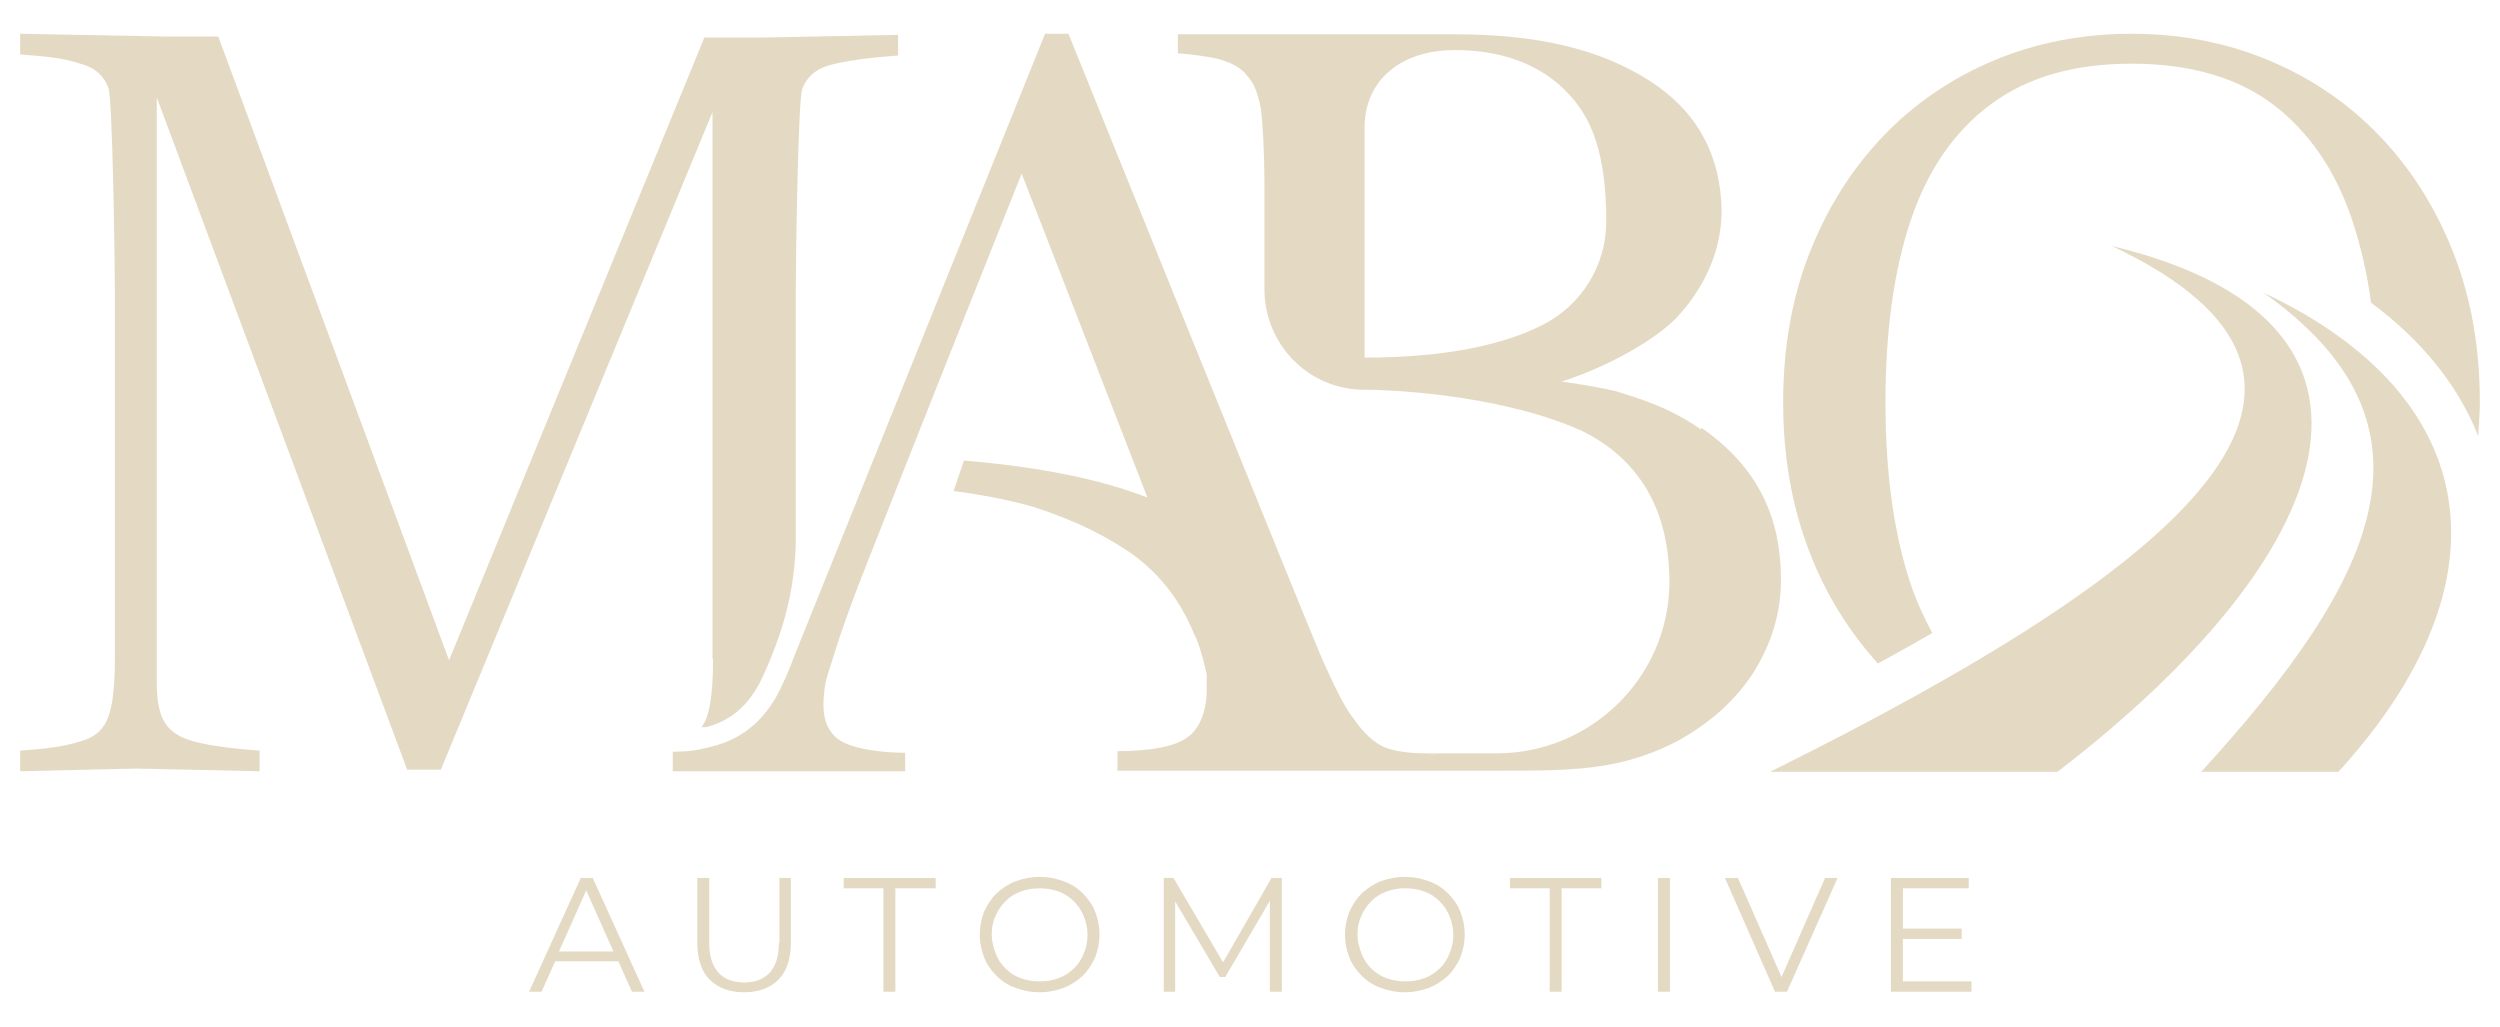 <?xml version="1.0" encoding="UTF-8"?>
<svg id="Layer_1" xmlns="http://www.w3.org/2000/svg" version="1.1" viewBox="0 0 459.3 188.6">
  <!-- Generator: Adobe Illustrator 29.8.1, SVG Export Plug-In . SVG Version: 2.1.1 Build 2)  -->
  <defs>
    <style>
      .st0, .st1 {
        fill: #e4dac4;
      }

      .st1 {
        fill-rule: evenodd;
      }
    </style>
  </defs>
  <path class="st0" d="M312.5,78.9c-6.1-4.3-11.9-5.8-15.5-7-2.9-.7-6.5-1.3-10.1-1.8,8.5-2.7,17.1-7.6,21.1-11.7,4-4.3,8.3-11,8.3-19.8-.2-10.1-4.5-18.2-13.3-23.8-8.8-5.6-20-8.5-35.7-8.5h-50.9v3.5c2.9.2,5.4.6,7.3,1,2.5.7,4.3,1.6,5.4,3.1,1.3,1.3,2,3.4,2.5,5.8.4,2.5.7,9.2.7,13.3v20.1c0,10,7.8,18.2,17.8,18.5h0s0,0,0,0c.2,0,.4,0,.7,0h0s0,0,0,0c3.9,0,23.3.7,38.3,6.9.4.2.8.4,1.2.5,10.8,5.2,16.4,14.6,16.4,27.9s0,.3,0,.5c-.3,17.2-14.5,31-31.7,31h-13c-2.9,0-5.5-.3-7.6-1.1-2-.9-3.8-2.5-5.8-5.4-1.8-2.2-3.8-6.7-5.6-10.6-1.8-4-46.7-115.1-46.7-115.1h-4.3l-46.1,114.4c-.9,2.5-2,4.9-2.9,6.7-2,3.8-5.6,8.3-12.4,9.9-1.8.4-3.1.9-7,.9v3.6h42.7v-3.4c-4.9,0-10.8-.9-12.8-2.9-1.6-1.6-2.9-3.8-1.8-10.1.2-.8.7-2.5,1.3-4.3,1.6-5.2,3.5-10.4,5.5-15.5,8.5-21.7,29.2-73.6,29.2-73.6l3.9,10h0s19.2,49.5,19.2,49.5c-9.1-3.5-19.9-5.6-33.7-6.8l-1.9,5.6c4.4.6,9.8,1.5,14.9,3,8.3,2.7,13.5,5.6,17.8,8.5,7.2,5.2,10.1,11.5,11.5,14.8.7,1.3,1.3,3.4,1.6,4.5l.7,2.9v3.1c0,2.7-.9,6.7-3.6,8.5-2.2,1.6-6.5,2.5-12.8,2.5v3.6h69.1c4.9,0,9.4,0,13-.2,7.4-.4,13.7-1.6,20.7-5.2,5.6-3.1,10.3-7,13.9-12.4,3.4-5.4,5.2-11,5.2-17.3,0-11.2-4-20.5-14.6-27.9ZM250.7,65.8V23.4c0-8.5,6.5-14.2,16.6-14.2s16.9,3.6,21.1,8.3c4,4.3,6.7,10.8,6.7,23.1s0,0,0,.1c0,8.1-4.6,15.5-11.9,19.1-6.4,3.2-16.5,5.9-32.6,5.9ZM262.7,138.6h0c0-.1,1.2,0,1.2,0-.4,0-.8,0-1.2,0Z"/>
  <path class="st0" d="M131,121.1c0,5-.4,8.6-1.2,10.8-.2.6-.6,1.2-.9,1.7,0,0,.2,0,.3,0h.5c4.3-1.1,7.5-3.7,9.8-8,1-2,2-4.3,2.7-6.2h0c2.6-6.6,4-13.6,4-20.7v-45.1c0-5.1.4-35.2,1.2-37.3.8-2.1,2.4-3.5,4.6-4.2,2.3-.7,5.4-1.2,9.4-1.6l3.6-.3v-3.8l-24.9.5h-10.7l-46.9,114.4L40.1,6.7h-10l-26.4-.5v3.8l3.6.3c4.2.4,5.9.9,8.1,1.6,2.2.7,3.7,2.1,4.5,4.2.8,2.1,1.2,32.2,1.2,37.3v67.6c0,5-.4,8.6-1.2,10.7-.8,2.2-2.3,3.6-4.5,4.3-2.2.7-4,1.2-8.1,1.6l-3.6.3v3.8l21.4-.5,22.6.5v-3.8l-3.6-.3c-3.9-.4-7-.9-9.2-1.6-2.2-.7-3.8-1.8-4.7-3.4-1-1.6-1.4-4.1-1.4-7.3V17.9l46,123.5h6.2l49.9-120.8v100.5Z"/>
  <g>
    <path class="st0" d="M106.7,161.3l-9.5,20.9h2.3l2.5-5.6h11.6l2.5,5.6h2.3l-9.5-20.9h-2.2ZM102.7,174.8l5-11.2,5,11.2h-10Z"/>
    <path class="st0" d="M143.1,173.2c0,2.5-.6,4.3-1.7,5.5-1.1,1.2-2.7,1.8-4.7,1.8s-3.6-.6-4.7-1.8c-1.1-1.2-1.7-3-1.7-5.5v-11.9h-2.2v11.9c0,3,.8,5.3,2.3,6.8,1.5,1.5,3.6,2.3,6.3,2.3s4.8-.8,6.3-2.3c1.5-1.5,2.3-3.8,2.3-6.8v-11.9h-2.1v11.9Z"/>
    <polygon class="st0" points="155 163.2 162.3 163.2 162.3 182.2 164.5 182.2 164.5 163.2 171.9 163.2 171.9 161.3 155 161.3 155 163.2"/>
    <path class="st0" d="M198.9,164.1c-1-1-2.1-1.7-3.5-2.2-1.3-.5-2.8-.8-4.4-.8s-3,.3-4.4.8c-1.3.5-2.5,1.3-3.5,2.2-1,1-1.7,2.1-2.3,3.4-.5,1.3-.8,2.7-.8,4.2s.3,2.9.8,4.2c.5,1.3,1.3,2.4,2.3,3.4,1,1,2.1,1.7,3.5,2.2,1.3.5,2.8.8,4.4.8s3-.3,4.4-.8c1.3-.5,2.5-1.3,3.5-2.2,1-1,1.7-2.1,2.3-3.4.5-1.3.8-2.7.8-4.2s-.3-2.9-.8-4.2c-.5-1.3-1.3-2.4-2.3-3.4ZM199.1,175.2c-.4,1-1,2-1.8,2.7-.8.8-1.7,1.4-2.8,1.8-1.1.4-2.2.6-3.5.6s-2.4-.2-3.5-.6c-1.1-.4-2-1-2.8-1.8-.8-.8-1.4-1.7-1.8-2.8-.4-1.1-.7-2.2-.7-3.4s.2-2.4.7-3.4c.4-1,1.1-2,1.8-2.7.8-.8,1.7-1.4,2.8-1.8,1.1-.4,2.2-.6,3.5-.6s2.4.2,3.5.6c1.1.4,2,1,2.8,1.8.8.8,1.4,1.7,1.8,2.7.4,1,.7,2.2.7,3.4s-.2,2.4-.7,3.4Z"/>
    <polygon class="st0" points="224.7 176.8 215.6 161.3 213.8 161.3 213.8 182.2 215.9 182.2 215.9 165.6 224.1 179.5 225.1 179.5 233.3 165.5 233.3 182.2 235.5 182.2 235.5 161.3 233.6 161.3 224.7 176.8"/>
    <path class="st0" d="M266,164.1c-1-1-2.1-1.7-3.5-2.2-1.3-.5-2.8-.8-4.4-.8s-3.1.3-4.4.8c-1.3.5-2.5,1.3-3.5,2.2-1,1-1.7,2.1-2.3,3.4-.5,1.3-.8,2.7-.8,4.2s.3,2.9.8,4.2c.5,1.3,1.3,2.4,2.3,3.4,1,1,2.1,1.7,3.5,2.2,1.3.5,2.8.8,4.4.8s3-.3,4.4-.8c1.3-.5,2.5-1.3,3.5-2.2,1-1,1.7-2.1,2.3-3.4.5-1.3.8-2.7.8-4.2s-.3-2.9-.8-4.2c-.5-1.3-1.3-2.4-2.3-3.4ZM266.3,175.2c-.4,1-1,2-1.8,2.7-.8.8-1.7,1.4-2.8,1.8-1.1.4-2.2.6-3.5.6s-2.4-.2-3.5-.6c-1.1-.4-2-1-2.8-1.8-.8-.8-1.4-1.7-1.8-2.8-.4-1.1-.7-2.2-.7-3.4s.2-2.4.7-3.4c.4-1,1.1-2,1.8-2.7.8-.8,1.7-1.4,2.8-1.8,1.1-.4,2.2-.6,3.5-.6s2.4.2,3.5.6c1.1.4,2,1,2.8,1.8.8.8,1.4,1.7,1.8,2.7.4,1,.7,2.2.7,3.4s-.2,2.4-.7,3.4Z"/>
    <polygon class="st0" points="277.4 163.2 284.7 163.2 284.7 182.2 286.9 182.2 286.9 163.2 294.2 163.2 294.2 161.3 277.4 161.3 277.4 163.2"/>
    <rect class="st0" x="304.6" y="161.3" width="2.2" height="20.9"/>
    <polygon class="st0" points="327.3 179.5 319.3 161.3 316.9 161.3 326.1 182.2 328.3 182.2 337.6 161.3 335.3 161.3 327.3 179.5"/>
    <polygon class="st0" points="349.6 180.3 349.6 172.5 360.4 172.5 360.4 170.6 349.6 170.6 349.6 163.2 361.7 163.2 361.7 161.3 347.4 161.3 347.4 182.2 362.2 182.2 362.2 180.3 349.6 180.3"/>
  </g>
  <path class="st0" d="M345,121.9c3.5-1.9,6.9-3.8,10-5.6-1.5-2.8-2.9-5.8-4-9.1-3.1-9.3-4.6-20.4-4.6-33.3s1.5-24,4.6-33.3c3.1-9.3,8-16.4,14.7-21.4,6.7-5,15.3-7.5,25.9-7.5s19.4,2.5,26,7.5c6.6,5,11.5,12.1,14.6,21.4,1.5,4.6,2.7,9.6,3.4,15,9.4,7,16,15.2,19.7,24.5.1-2,.3-4.1.3-6.2,0-10-1.6-19.1-4.8-27.3-3.2-8.2-7.7-15.4-13.4-21.4-5.7-6-12.5-10.7-20.3-14-7.8-3.3-16.3-5-25.5-5s-17.7,1.7-25.5,5c-7.8,3.3-14.6,8-20.3,14-5.7,6-10.2,13.2-13.4,21.4-3.2,8.2-4.8,17.3-4.8,27.3s1.6,19.1,4.8,27.4c3,7.9,7.3,14.7,12.6,20.6Z"/>
  <path class="st1" d="M378,141.8h-52.8c77.2-38.3,115.6-71.7,62.8-96.6,57.9,13.9,41.7,56.9-10,96.6M404.4,141.8h25.2c31.9-34.9,26.7-69-13.7-88,34.7,24.6,20.4,53.1-11.5,88"/>
</svg>